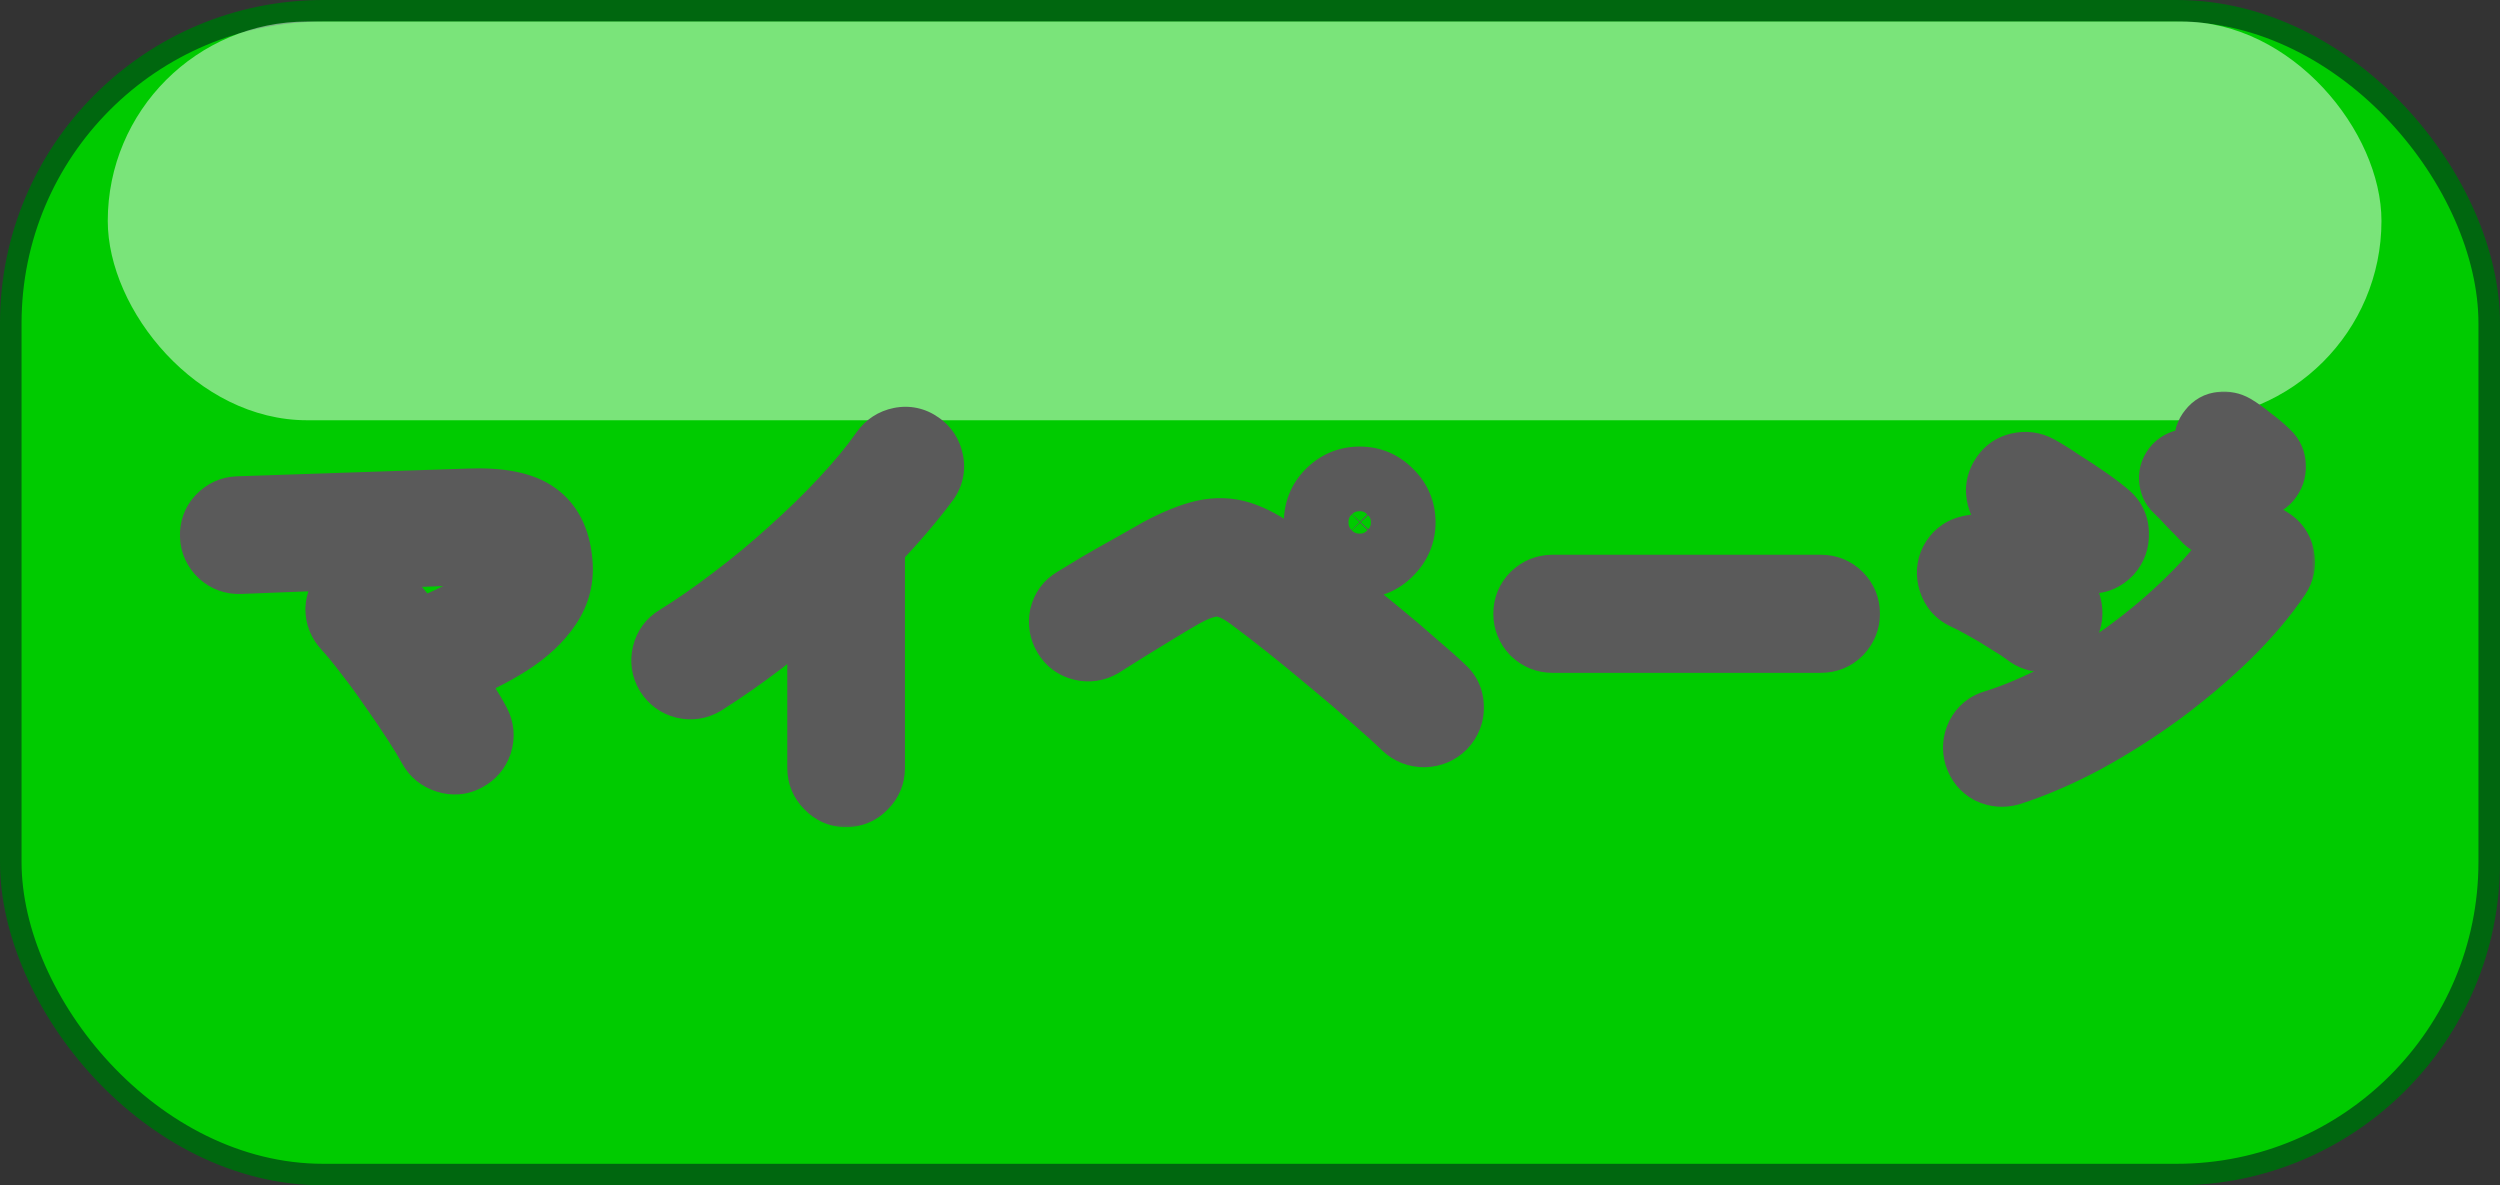 <svg width="232" height="110" viewBox="0 0 232 110" fill="none" xmlns="http://www.w3.org/2000/svg">
<rect x="0" y="0" width="232" height="110" fill="#333333" stroke="none"/>
<rect x="1" y="1" width="230" height="108" rx="29" fill="#00CB00" stroke="#00670F" stroke-width="2"/>
<rect x="10" y="2" width="211" height="37" rx="18.5" fill="white" fill-opacity="0.48"/>
<mask id="path-3-outside-1_252_1316" maskUnits="userSpaceOnUse" x="16" y="36" width="199" height="41" fill="black">
<rect fill="white" x="16" y="36" width="199" height="41"/>
<path d="M43.3 70.44C42.713 70.76 42.087 70.813 41.42 70.6C40.753 70.387 40.26 69.987 39.94 69.4C39.593 68.76 39.1 67.947 38.46 66.96C37.82 65.973 37.113 64.933 36.34 63.84C35.593 62.747 34.833 61.707 34.06 60.72C33.313 59.733 32.647 58.92 32.06 58.28C31.58 57.773 31.34 57.187 31.34 56.52C31.367 55.853 31.62 55.28 32.1 54.8C32.607 54.347 33.207 54.133 33.9 54.16C34.593 54.187 35.167 54.453 35.62 54.96C36.073 55.467 36.567 56.04 37.1 56.68C37.633 57.32 38.18 58 38.74 58.72C40.873 57.867 42.527 57.093 43.7 56.4C44.873 55.707 45.673 55.067 46.1 54.48C46.553 53.893 46.767 53.347 46.74 52.84C46.713 52.28 46.487 51.867 46.06 51.6C45.633 51.333 44.873 51.227 43.78 51.28L22.26 52.12C21.593 52.147 21.007 51.933 20.5 51.48C19.993 51 19.727 50.427 19.7 49.76C19.673 49.067 19.887 48.48 20.34 48C20.82 47.493 21.393 47.227 22.06 47.2L43.5 46.48C46.407 46.373 48.5 46.787 49.78 47.72C51.06 48.627 51.793 50.08 51.98 52.08C52.14 53.627 51.793 55.027 50.94 56.28C50.113 57.533 48.887 58.68 47.26 59.72C45.66 60.733 43.753 61.68 41.54 62.56C42.127 63.413 42.66 64.227 43.14 65C43.647 65.773 44.06 66.467 44.38 67.08C44.7 67.693 44.753 68.333 44.54 69C44.327 69.64 43.913 70.12 43.3 70.44ZM78.5 73.76C77.833 73.76 77.26 73.507 76.78 73C76.3 72.52 76.06 71.947 76.06 71.28V55.28C74.353 56.773 72.593 58.213 70.78 59.6C68.967 60.987 67.153 62.253 65.34 63.4C64.753 63.747 64.127 63.84 63.46 63.68C62.82 63.52 62.313 63.147 61.94 62.56C61.593 61.973 61.5 61.347 61.66 60.68C61.82 60.013 62.193 59.507 62.78 59.16C64.46 58.12 66.207 56.907 68.02 55.52C69.86 54.133 71.647 52.653 73.38 51.08C75.14 49.507 76.753 47.933 78.22 46.36C79.713 44.76 80.953 43.253 81.94 41.84C82.34 41.28 82.873 40.933 83.54 40.8C84.207 40.667 84.82 40.8 85.38 41.2C85.94 41.573 86.287 42.107 86.42 42.8C86.553 43.467 86.42 44.08 86.02 44.64C84.633 46.507 82.953 48.467 80.98 50.52V71.28C80.98 71.947 80.74 72.52 80.26 73C79.78 73.507 79.193 73.76 78.5 73.76ZM130.34 67.48C129.54 66.707 128.54 65.8 127.34 64.76C126.14 63.693 124.86 62.6 123.5 61.48C122.14 60.333 120.807 59.24 119.5 58.2C118.193 57.16 117.033 56.267 116.02 55.52C115.273 54.96 114.593 54.587 113.98 54.4C113.393 54.187 112.767 54.16 112.1 54.32C111.46 54.453 110.687 54.773 109.78 55.28C109.033 55.707 108.18 56.213 107.22 56.8C106.26 57.387 105.327 57.96 104.42 58.52C103.54 59.08 102.82 59.533 102.26 59.88C101.673 60.227 101.047 60.32 100.38 60.16C99.713 60 99.207 59.627 98.86 59.04C98.513 58.453 98.407 57.827 98.54 57.16C98.7 56.493 99.073 55.987 99.66 55.64C100.22 55.293 100.967 54.84 101.9 54.28C102.86 53.72 103.847 53.16 104.86 52.6C105.9 52.013 106.793 51.507 107.54 51.08C109.14 50.227 110.527 49.667 111.7 49.4C112.9 49.133 114.047 49.173 115.14 49.52C116.233 49.867 117.46 50.533 118.82 51.52C119.54 52.027 120.407 52.68 121.42 53.48C122.433 54.253 123.513 55.107 124.66 56.04C125.833 56.947 126.993 57.88 128.14 58.84C129.313 59.8 130.393 60.72 131.38 61.6C132.393 62.453 133.247 63.213 133.94 63.88C134.447 64.333 134.7 64.907 134.7 65.6C134.727 66.293 134.487 66.907 133.98 67.44C133.5 67.92 132.9 68.173 132.18 68.2C131.46 68.2 130.847 67.96 130.34 67.48ZM126.18 52.52C125.06 52.52 124.1 52.12 123.3 51.32C122.527 50.52 122.14 49.573 122.14 48.48C122.14 47.36 122.527 46.413 123.3 45.64C124.1 44.84 125.06 44.44 126.18 44.44C127.3 44.44 128.247 44.84 129.02 45.64C129.82 46.413 130.22 47.36 130.22 48.48C130.22 49.573 129.82 50.52 129.02 51.32C128.247 52.12 127.3 52.52 126.18 52.52ZM126.18 50.2C126.66 50.2 127.06 50.027 127.38 49.68C127.727 49.333 127.9 48.933 127.9 48.48C127.9 48 127.727 47.587 127.38 47.24C127.06 46.893 126.66 46.72 126.18 46.72C125.7 46.72 125.287 46.893 124.94 47.24C124.62 47.587 124.46 48 124.46 48.48C124.46 48.933 124.62 49.333 124.94 49.68C125.287 50.027 125.7 50.2 126.18 50.2ZM144.06 59.44C143.393 59.44 142.807 59.2 142.3 58.72C141.82 58.213 141.58 57.627 141.58 56.96C141.58 56.267 141.82 55.68 142.3 55.2C142.807 54.72 143.393 54.48 144.06 54.48H168.98C169.673 54.48 170.26 54.72 170.74 55.2C171.22 55.68 171.46 56.267 171.46 56.96C171.46 57.627 171.22 58.213 170.74 58.72C170.26 59.2 169.673 59.44 168.98 59.44H144.06ZM186.54 71.76C185.873 71.947 185.233 71.893 184.62 71.6C184.033 71.28 183.633 70.787 183.42 70.12C183.233 69.48 183.287 68.853 183.58 68.24C183.9 67.627 184.38 67.227 185.02 67.04C187.073 66.4 189.167 65.507 191.3 64.36C193.46 63.213 195.54 61.907 197.54 60.44C199.567 58.947 201.42 57.373 203.1 55.72C204.807 54.067 206.22 52.413 207.34 50.76C207.713 50.2 208.233 49.853 208.9 49.72C209.567 49.587 210.18 49.72 210.74 50.12C211.327 50.493 211.673 51.013 211.78 51.68C211.913 52.347 211.793 52.96 211.42 53.52C210.193 55.333 208.633 57.173 206.74 59.04C204.847 60.88 202.767 62.64 200.5 64.32C198.233 65.973 195.9 67.453 193.5 68.76C191.1 70.04 188.78 71.04 186.54 71.76ZM192.26 51.4C191.887 51.08 191.353 50.68 190.66 50.2C189.993 49.72 189.3 49.253 188.58 48.8C187.86 48.32 187.233 47.947 186.7 47.68C186.113 47.36 185.727 46.867 185.54 46.2C185.353 45.533 185.433 44.907 185.78 44.32C186.127 43.707 186.633 43.32 187.3 43.16C187.967 43 188.593 43.08 189.18 43.4C189.767 43.72 190.473 44.16 191.3 44.72C192.153 45.253 192.98 45.8 193.78 46.36C194.58 46.92 195.207 47.4 195.66 47.8C196.167 48.253 196.42 48.827 196.42 49.52C196.447 50.213 196.233 50.813 195.78 51.32C195.3 51.827 194.727 52.08 194.06 52.08C193.393 52.08 192.793 51.853 192.26 51.4ZM188.02 58.8C187.647 58.507 187.1 58.147 186.38 57.72C185.687 57.267 184.953 56.827 184.18 56.4C183.433 55.973 182.793 55.64 182.26 55.4C181.647 55.107 181.233 54.627 181.02 53.96C180.807 53.293 180.847 52.667 181.14 52.08C181.46 51.467 181.94 51.067 182.58 50.88C183.247 50.667 183.873 50.707 184.46 51C185.1 51.293 185.847 51.68 186.7 52.16C187.58 52.64 188.433 53.147 189.26 53.68C190.087 54.187 190.74 54.627 191.22 55C191.753 55.427 192.047 55.987 192.1 56.68C192.153 57.347 191.953 57.947 191.5 58.48C191.073 59.013 190.513 59.307 189.82 59.36C189.153 59.413 188.553 59.227 188.02 58.8ZM207.02 48.24C206.7 48.587 206.287 48.76 205.78 48.76C205.3 48.733 204.9 48.533 204.58 48.16C204.233 47.787 203.807 47.347 203.3 46.84C202.82 46.307 202.367 45.84 201.94 45.44C201.673 45.2 201.527 44.867 201.5 44.44C201.473 44.013 201.62 43.627 201.94 43.28C202.233 42.987 202.593 42.827 203.02 42.8C203.447 42.773 203.833 42.88 204.18 43.12C204.607 43.413 205.1 43.827 205.66 44.36C206.247 44.867 206.727 45.333 207.1 45.76C207.447 46.107 207.607 46.52 207.58 47C207.553 47.48 207.367 47.893 207.02 48.24ZM208.1 44.6C207.753 44.253 207.313 43.84 206.78 43.36C206.247 42.853 205.753 42.427 205.3 42.08C205.007 41.84 204.833 41.507 204.78 41.08C204.727 40.653 204.847 40.267 205.14 39.92C205.407 39.573 205.74 39.387 206.14 39.36C206.567 39.307 206.967 39.387 207.34 39.6C207.793 39.867 208.313 40.24 208.9 40.72C209.513 41.173 210.033 41.613 210.46 42.04C210.807 42.36 210.98 42.76 210.98 43.24C211.007 43.72 210.86 44.147 210.54 44.52C210.247 44.867 209.847 45.053 209.34 45.08C208.86 45.107 208.447 44.947 208.1 44.6Z"/>
</mask>
<path d="M43.3 70.44C42.713 70.76 42.087 70.813 41.42 70.6C40.753 70.387 40.26 69.987 39.94 69.4C39.593 68.76 39.1 67.947 38.46 66.96C37.82 65.973 37.113 64.933 36.34 63.84C35.593 62.747 34.833 61.707 34.06 60.72C33.313 59.733 32.647 58.92 32.06 58.28C31.58 57.773 31.34 57.187 31.34 56.52C31.367 55.853 31.62 55.28 32.1 54.8C32.607 54.347 33.207 54.133 33.9 54.16C34.593 54.187 35.167 54.453 35.62 54.96C36.073 55.467 36.567 56.04 37.1 56.68C37.633 57.32 38.18 58 38.74 58.72C40.873 57.867 42.527 57.093 43.7 56.4C44.873 55.707 45.673 55.067 46.1 54.48C46.553 53.893 46.767 53.347 46.74 52.84C46.713 52.28 46.487 51.867 46.06 51.6C45.633 51.333 44.873 51.227 43.78 51.28L22.26 52.12C21.593 52.147 21.007 51.933 20.5 51.48C19.993 51 19.727 50.427 19.7 49.76C19.673 49.067 19.887 48.48 20.34 48C20.82 47.493 21.393 47.227 22.06 47.2L43.5 46.48C46.407 46.373 48.5 46.787 49.78 47.72C51.06 48.627 51.793 50.08 51.98 52.08C52.14 53.627 51.793 55.027 50.94 56.28C50.113 57.533 48.887 58.68 47.26 59.72C45.66 60.733 43.753 61.68 41.54 62.56C42.127 63.413 42.66 64.227 43.14 65C43.647 65.773 44.06 66.467 44.38 67.08C44.7 67.693 44.753 68.333 44.54 69C44.327 69.64 43.913 70.12 43.3 70.44ZM78.5 73.76C77.833 73.76 77.26 73.507 76.78 73C76.3 72.52 76.06 71.947 76.06 71.28V55.28C74.353 56.773 72.593 58.213 70.78 59.6C68.967 60.987 67.153 62.253 65.34 63.4C64.753 63.747 64.127 63.84 63.46 63.68C62.82 63.52 62.313 63.147 61.94 62.56C61.593 61.973 61.5 61.347 61.66 60.68C61.82 60.013 62.193 59.507 62.78 59.16C64.46 58.12 66.207 56.907 68.02 55.52C69.86 54.133 71.647 52.653 73.38 51.08C75.14 49.507 76.753 47.933 78.22 46.36C79.713 44.76 80.953 43.253 81.94 41.84C82.34 41.28 82.873 40.933 83.54 40.8C84.207 40.667 84.82 40.8 85.38 41.2C85.94 41.573 86.287 42.107 86.42 42.8C86.553 43.467 86.42 44.08 86.02 44.64C84.633 46.507 82.953 48.467 80.98 50.52V71.28C80.98 71.947 80.74 72.52 80.26 73C79.78 73.507 79.193 73.76 78.5 73.76ZM130.34 67.48C129.54 66.707 128.54 65.8 127.34 64.76C126.14 63.693 124.86 62.6 123.5 61.48C122.14 60.333 120.807 59.24 119.5 58.2C118.193 57.16 117.033 56.267 116.02 55.52C115.273 54.96 114.593 54.587 113.98 54.4C113.393 54.187 112.767 54.16 112.1 54.32C111.46 54.453 110.687 54.773 109.78 55.28C109.033 55.707 108.18 56.213 107.22 56.8C106.26 57.387 105.327 57.96 104.42 58.52C103.54 59.08 102.82 59.533 102.26 59.88C101.673 60.227 101.047 60.32 100.38 60.16C99.713 60 99.207 59.627 98.86 59.04C98.513 58.453 98.407 57.827 98.54 57.16C98.7 56.493 99.073 55.987 99.66 55.64C100.22 55.293 100.967 54.84 101.9 54.28C102.86 53.72 103.847 53.16 104.86 52.6C105.9 52.013 106.793 51.507 107.54 51.08C109.14 50.227 110.527 49.667 111.7 49.4C112.9 49.133 114.047 49.173 115.14 49.52C116.233 49.867 117.46 50.533 118.82 51.52C119.54 52.027 120.407 52.68 121.42 53.48C122.433 54.253 123.513 55.107 124.66 56.04C125.833 56.947 126.993 57.88 128.14 58.84C129.313 59.8 130.393 60.72 131.38 61.6C132.393 62.453 133.247 63.213 133.94 63.88C134.447 64.333 134.7 64.907 134.7 65.6C134.727 66.293 134.487 66.907 133.98 67.44C133.5 67.92 132.9 68.173 132.18 68.2C131.46 68.2 130.847 67.96 130.34 67.48ZM126.18 52.52C125.06 52.52 124.1 52.12 123.3 51.32C122.527 50.52 122.14 49.573 122.14 48.48C122.14 47.36 122.527 46.413 123.3 45.64C124.1 44.84 125.06 44.44 126.18 44.44C127.3 44.44 128.247 44.84 129.02 45.64C129.82 46.413 130.22 47.36 130.22 48.48C130.22 49.573 129.82 50.52 129.02 51.32C128.247 52.12 127.3 52.52 126.18 52.52ZM126.18 50.2C126.66 50.2 127.06 50.027 127.38 49.68C127.727 49.333 127.9 48.933 127.9 48.48C127.9 48 127.727 47.587 127.38 47.24C127.06 46.893 126.66 46.72 126.18 46.72C125.7 46.72 125.287 46.893 124.94 47.24C124.62 47.587 124.46 48 124.46 48.48C124.46 48.933 124.62 49.333 124.94 49.68C125.287 50.027 125.7 50.2 126.18 50.2ZM144.06 59.44C143.393 59.44 142.807 59.2 142.3 58.72C141.82 58.213 141.58 57.627 141.58 56.96C141.58 56.267 141.82 55.68 142.3 55.2C142.807 54.72 143.393 54.48 144.06 54.48H168.98C169.673 54.48 170.26 54.72 170.74 55.2C171.22 55.68 171.46 56.267 171.46 56.96C171.46 57.627 171.22 58.213 170.74 58.72C170.26 59.2 169.673 59.44 168.98 59.44H144.06ZM186.54 71.76C185.873 71.947 185.233 71.893 184.62 71.6C184.033 71.28 183.633 70.787 183.42 70.12C183.233 69.48 183.287 68.853 183.58 68.24C183.9 67.627 184.38 67.227 185.02 67.04C187.073 66.4 189.167 65.507 191.3 64.36C193.46 63.213 195.54 61.907 197.54 60.44C199.567 58.947 201.42 57.373 203.1 55.72C204.807 54.067 206.22 52.413 207.34 50.76C207.713 50.2 208.233 49.853 208.9 49.72C209.567 49.587 210.18 49.72 210.74 50.12C211.327 50.493 211.673 51.013 211.78 51.68C211.913 52.347 211.793 52.96 211.42 53.52C210.193 55.333 208.633 57.173 206.74 59.04C204.847 60.88 202.767 62.64 200.5 64.32C198.233 65.973 195.9 67.453 193.5 68.76C191.1 70.04 188.78 71.04 186.54 71.76ZM192.26 51.4C191.887 51.08 191.353 50.68 190.66 50.2C189.993 49.72 189.3 49.253 188.58 48.8C187.86 48.32 187.233 47.947 186.7 47.68C186.113 47.36 185.727 46.867 185.54 46.2C185.353 45.533 185.433 44.907 185.78 44.32C186.127 43.707 186.633 43.32 187.3 43.16C187.967 43 188.593 43.08 189.18 43.4C189.767 43.72 190.473 44.16 191.3 44.72C192.153 45.253 192.98 45.8 193.78 46.36C194.58 46.92 195.207 47.4 195.66 47.8C196.167 48.253 196.42 48.827 196.42 49.52C196.447 50.213 196.233 50.813 195.78 51.32C195.3 51.827 194.727 52.08 194.06 52.08C193.393 52.08 192.793 51.853 192.26 51.4ZM188.02 58.8C187.647 58.507 187.1 58.147 186.38 57.72C185.687 57.267 184.953 56.827 184.18 56.4C183.433 55.973 182.793 55.64 182.26 55.4C181.647 55.107 181.233 54.627 181.02 53.96C180.807 53.293 180.847 52.667 181.14 52.08C181.46 51.467 181.94 51.067 182.58 50.88C183.247 50.667 183.873 50.707 184.46 51C185.1 51.293 185.847 51.68 186.7 52.16C187.58 52.64 188.433 53.147 189.26 53.68C190.087 54.187 190.74 54.627 191.22 55C191.753 55.427 192.047 55.987 192.1 56.68C192.153 57.347 191.953 57.947 191.5 58.48C191.073 59.013 190.513 59.307 189.82 59.36C189.153 59.413 188.553 59.227 188.02 58.8ZM207.02 48.24C206.7 48.587 206.287 48.76 205.78 48.76C205.3 48.733 204.9 48.533 204.58 48.16C204.233 47.787 203.807 47.347 203.3 46.84C202.82 46.307 202.367 45.84 201.94 45.44C201.673 45.2 201.527 44.867 201.5 44.44C201.473 44.013 201.62 43.627 201.94 43.28C202.233 42.987 202.593 42.827 203.02 42.8C203.447 42.773 203.833 42.88 204.18 43.12C204.607 43.413 205.1 43.827 205.66 44.36C206.247 44.867 206.727 45.333 207.1 45.76C207.447 46.107 207.607 46.52 207.58 47C207.553 47.48 207.367 47.893 207.02 48.24ZM208.1 44.6C207.753 44.253 207.313 43.84 206.78 43.36C206.247 42.853 205.753 42.427 205.3 42.08C205.007 41.84 204.833 41.507 204.78 41.08C204.727 40.653 204.847 40.267 205.14 39.92C205.407 39.573 205.74 39.387 206.14 39.36C206.567 39.307 206.967 39.387 207.34 39.6C207.793 39.867 208.313 40.24 208.9 40.72C209.513 41.173 210.033 41.613 210.46 42.04C210.807 42.36 210.98 42.76 210.98 43.24C211.007 43.72 210.86 44.147 210.54 44.52C210.247 44.867 209.847 45.053 209.34 45.08C208.86 45.107 208.447 44.947 208.1 44.6Z" fill="white"/>
<path d="M43.3 70.44L41.912 67.78L41.888 67.793L41.863 67.806L43.3 70.44ZM41.42 70.6L40.506 73.457L41.42 70.6ZM39.94 69.4L37.302 70.829L37.306 70.837L39.94 69.4ZM36.34 63.84L33.863 65.532L33.877 65.552L33.891 65.572L36.34 63.84ZM34.06 60.72L31.668 62.53L31.683 62.551L31.699 62.571L34.06 60.72ZM32.06 58.28L34.272 56.253L34.255 56.235L34.238 56.217L32.06 58.28ZM31.34 56.52L28.342 56.4L28.34 56.46V56.52H31.34ZM32.1 54.8L30.1 52.564L30.038 52.62L29.979 52.679L32.1 54.8ZM33.9 54.16L33.785 57.158H33.785L33.9 54.16ZM35.62 54.96L33.384 56.96H33.384L35.62 54.96ZM37.1 56.68L39.405 54.759L39.405 54.759L37.1 56.68ZM38.74 58.72L36.372 60.562L37.758 62.344L39.854 61.505L38.74 58.72ZM43.7 56.4L42.174 53.817V53.817L43.7 56.4ZM46.1 54.48L43.726 52.646L43.7 52.68L43.674 52.715L46.1 54.48ZM46.74 52.84L43.743 52.983L43.744 52.99L43.744 52.998L46.74 52.84ZM46.06 51.6L47.65 49.056L47.65 49.056L46.06 51.6ZM43.78 51.28L43.897 54.278L43.912 54.277L43.926 54.276L43.78 51.28ZM22.26 52.12L22.143 49.122L22.14 49.122L22.26 52.12ZM20.5 51.48L18.437 53.658L18.468 53.687L18.5 53.716L20.5 51.48ZM19.7 49.76L16.702 49.875L16.702 49.88L19.7 49.76ZM20.34 48L18.162 45.937L18.159 45.94L20.34 48ZM22.06 47.2L21.959 44.202L21.95 44.202L21.94 44.202L22.06 47.2ZM43.5 46.48L43.601 49.478L43.61 49.478L43.5 46.48ZM49.78 47.72L48.013 50.144L48.029 50.156L48.046 50.168L49.78 47.72ZM51.98 52.08L48.993 52.359L48.994 52.374L48.996 52.389L51.98 52.08ZM50.94 56.28L48.46 54.592L48.448 54.61L48.436 54.628L50.94 56.28ZM47.26 59.72L48.865 62.255L48.876 62.248L47.26 59.72ZM41.54 62.56L40.432 59.772L36.938 61.161L39.068 64.26L41.54 62.56ZM43.14 65L40.591 66.582L40.611 66.613L40.631 66.644L43.14 65ZM44.38 67.08L41.72 68.468L41.72 68.468L44.38 67.08ZM44.54 69L47.386 69.949L47.392 69.931L47.397 69.914L44.54 69ZM43.3 70.44L41.863 67.806C41.912 67.78 42.009 67.742 42.136 67.731C42.194 67.726 42.243 67.728 42.281 67.733C42.318 67.737 42.336 67.743 42.334 67.743L41.42 70.6L40.506 73.457C41.912 73.907 43.392 73.807 44.737 73.074L43.3 70.44ZM41.42 70.6L42.334 67.743C42.32 67.738 42.368 67.752 42.439 67.81C42.513 67.869 42.556 67.931 42.574 67.963L39.94 69.4L37.306 70.837C38.014 72.135 39.143 73.021 40.506 73.457L41.42 70.6ZM39.94 69.4L42.578 67.971C42.178 67.233 41.637 66.346 40.977 65.327L38.46 66.96L35.943 68.593C36.563 69.548 37.009 70.287 37.302 70.829L39.94 69.4ZM38.46 66.96L40.977 65.327C40.312 64.303 39.583 63.229 38.789 62.108L36.34 63.84L33.891 65.572C34.644 66.637 35.328 67.644 35.943 68.593L38.46 66.96ZM36.34 63.84L38.817 62.148C38.036 61.004 37.237 59.91 36.421 58.869L34.06 60.72L31.699 62.571C32.429 63.503 33.151 64.49 33.863 65.532L36.34 63.84ZM34.06 60.72L36.452 58.91C35.67 57.877 34.942 56.984 34.272 56.253L32.06 58.28L29.849 60.307C30.351 60.855 30.956 61.59 31.668 62.53L34.06 60.72ZM32.06 58.28L34.238 56.217C34.227 56.206 34.263 56.241 34.297 56.324C34.332 56.41 34.34 56.484 34.34 56.52H31.34H28.34C28.34 57.993 28.902 59.308 29.882 60.343L32.06 58.28ZM31.34 56.52L34.338 56.64C34.337 56.659 34.33 56.722 34.294 56.803C34.278 56.839 34.26 56.869 34.245 56.892C34.229 56.914 34.219 56.923 34.221 56.921L32.1 54.8L29.979 52.679C28.976 53.682 28.4 54.965 28.342 56.4L31.34 56.52ZM32.1 54.8L34.1 57.036C34.083 57.051 34.026 57.094 33.935 57.127C33.845 57.159 33.785 57.158 33.785 57.158L33.9 54.16L34.015 51.162C32.562 51.106 31.199 51.58 30.1 52.564L32.1 54.8ZM33.9 54.16L33.785 57.158C33.772 57.157 33.693 57.151 33.585 57.1C33.475 57.049 33.408 56.987 33.384 56.96L35.62 54.96L37.856 52.96C36.848 51.833 35.503 51.219 34.015 51.162L33.9 54.16ZM35.62 54.96L33.384 56.96C33.81 57.436 34.28 57.982 34.795 58.601L37.1 56.68L39.405 54.759C38.854 54.098 38.337 53.498 37.856 52.96L35.62 54.96ZM37.1 56.68L34.795 58.601C35.305 59.212 35.831 59.866 36.372 60.562L38.74 58.72L41.108 56.878C40.529 56.134 39.962 55.428 39.405 54.759L37.1 56.68ZM38.74 58.72L39.854 61.505C42.047 60.628 43.862 59.789 45.226 58.983L43.7 56.4L42.174 53.817C41.191 54.398 39.699 55.105 37.626 55.935L38.74 58.72ZM43.7 56.4L45.226 58.983C46.497 58.232 47.73 57.339 48.526 56.245L46.1 54.48L43.674 52.715C43.675 52.714 43.652 52.745 43.589 52.809C43.526 52.871 43.434 52.955 43.306 53.057C43.045 53.266 42.676 53.52 42.174 53.817L43.7 56.4ZM46.1 54.48L48.474 56.314C49.168 55.416 49.814 54.174 49.736 52.682L46.74 52.84L43.744 52.998C43.732 52.764 43.781 52.601 43.805 52.539C43.826 52.487 43.822 52.522 43.726 52.646L46.1 54.48ZM46.74 52.84L49.737 52.697C49.669 51.286 49.016 49.91 47.65 49.056L46.06 51.6L44.47 54.144C44.278 54.024 44.07 53.826 43.92 53.553C43.776 53.291 43.748 53.073 43.743 52.983L46.74 52.84ZM46.06 51.6L47.65 49.056C46.37 48.256 44.767 48.228 43.634 48.284L43.78 51.28L43.926 54.276C44.357 54.255 44.62 54.272 44.753 54.291C44.816 54.3 44.818 54.305 44.777 54.292C44.738 54.279 44.623 54.239 44.47 54.144L46.06 51.6ZM43.78 51.28L43.663 48.282L22.143 49.122L22.26 52.12L22.377 55.118L43.897 54.278L43.78 51.28ZM22.26 52.12L22.14 49.122C22.169 49.121 22.247 49.125 22.345 49.161C22.442 49.196 22.494 49.239 22.5 49.244L20.5 51.48L18.5 53.716C19.575 54.678 20.918 55.176 22.38 55.118L22.26 52.12ZM20.5 51.48L22.563 49.302C22.556 49.295 22.598 49.335 22.64 49.425C22.683 49.517 22.696 49.599 22.698 49.64L19.7 49.76L16.702 49.88C16.762 51.367 17.391 52.667 18.437 53.658L20.5 51.48ZM19.7 49.76L22.698 49.645C22.698 49.643 22.7 49.715 22.659 49.825C22.618 49.939 22.559 50.02 22.521 50.06L20.34 48L18.159 45.94C17.122 47.038 16.646 48.422 16.702 49.875L19.7 49.76ZM20.34 48L22.518 50.063C22.525 50.056 22.485 50.098 22.395 50.14C22.303 50.183 22.221 50.196 22.18 50.198L22.06 47.2L21.94 44.202C20.453 44.262 19.153 44.891 18.162 45.937L20.34 48ZM22.06 47.2L22.161 50.198L43.601 49.478L43.5 46.48L43.399 43.482L21.959 44.202L22.06 47.2ZM43.5 46.48L43.61 49.478C46.337 49.378 47.572 49.823 48.013 50.144L49.78 47.72L51.547 45.296C49.428 43.75 46.476 43.369 43.39 43.482L43.5 46.48ZM49.78 47.72L48.046 50.168C48.422 50.434 48.863 50.967 48.993 52.359L51.98 52.08L54.967 51.801C54.724 49.193 53.698 46.819 51.514 45.272L49.78 47.72ZM51.98 52.08L48.996 52.389C49.085 53.251 48.904 53.94 48.46 54.592L50.94 56.28L53.42 57.968C54.683 56.114 55.195 54.003 54.964 51.771L51.98 52.08ZM50.94 56.28L48.436 54.628C47.897 55.446 47.014 56.317 45.644 57.192L47.26 59.72L48.876 62.248C50.76 61.043 52.33 59.621 53.444 57.932L50.94 56.28ZM47.26 59.72L45.655 57.185C44.246 58.078 42.514 58.944 40.432 59.772L41.54 62.56L42.648 65.348C44.993 64.416 47.074 63.389 48.865 62.255L47.26 59.72ZM41.54 62.56L39.068 64.26C39.632 65.079 40.139 65.853 40.591 66.582L43.14 65L45.689 63.418C45.181 62.6 44.622 61.747 44.012 60.86L41.54 62.56ZM43.14 65L40.631 66.644C41.1 67.36 41.458 67.966 41.72 68.468L44.38 67.08L47.04 65.692C46.662 64.968 46.194 64.186 45.649 63.356L43.14 65ZM44.38 67.08L41.72 68.468C41.71 68.448 41.679 68.377 41.67 68.269C41.661 68.162 41.68 68.094 41.683 68.086L44.54 69L47.397 69.914C47.852 68.495 47.735 67.025 47.04 65.692L44.38 67.08ZM44.54 69L41.694 68.051C41.703 68.025 41.732 67.957 41.797 67.882C41.86 67.809 41.913 67.78 41.912 67.78L43.3 70.44L44.688 73.1C45.971 72.43 46.92 71.347 47.386 69.949L44.54 69ZM76.78 73L78.958 70.937L78.93 70.907L78.901 70.879L76.78 73ZM76.06 55.28H79.06V48.669L74.085 53.022L76.06 55.28ZM70.78 59.6L72.602 61.983V61.983L70.78 59.6ZM65.34 63.4L66.866 65.983L66.905 65.96L66.943 65.936L65.34 63.4ZM63.46 63.68L62.732 66.59L62.746 66.594L62.76 66.597L63.46 63.68ZM61.94 62.56L59.357 64.086L59.382 64.129L59.409 64.171L61.94 62.56ZM61.66 60.68L64.577 61.38V61.38L61.66 60.68ZM62.78 59.16L64.306 61.743L64.333 61.727L64.359 61.711L62.78 59.16ZM68.02 55.52L66.215 53.124L66.206 53.13L66.198 53.137L68.02 55.52ZM73.38 51.08L71.381 48.843L71.372 48.851L71.364 48.859L73.38 51.08ZM78.22 46.36L76.027 44.313L76.026 44.314L78.22 46.36ZM81.94 41.84L79.499 40.096L79.489 40.109L79.48 40.123L81.94 41.84ZM83.54 40.8L84.128 43.742V43.742L83.54 40.8ZM85.38 41.2L83.636 43.641L83.676 43.669L83.716 43.696L85.38 41.2ZM86.42 42.8L83.474 43.367L83.476 43.377L83.478 43.388L86.42 42.8ZM86.02 44.64L88.428 46.429L88.445 46.407L88.461 46.384L86.02 44.64ZM80.98 50.52L78.817 48.441L77.98 49.312V50.52H80.98ZM80.26 73L78.139 70.879L78.11 70.907L78.082 70.937L80.26 73ZM78.5 73.76V70.76C78.557 70.76 78.663 70.773 78.782 70.826C78.837 70.85 78.881 70.877 78.913 70.9C78.944 70.922 78.958 70.937 78.958 70.937L76.78 73L74.602 75.063C75.619 76.136 76.967 76.76 78.5 76.76V73.76ZM76.78 73L78.901 70.879C78.912 70.889 78.963 70.946 79.007 71.052C79.052 71.158 79.06 71.245 79.06 71.28H76.06H73.06C73.06 72.758 73.628 74.09 74.659 75.121L76.78 73ZM76.06 71.28H79.06V55.28H76.06H73.06V71.28H76.06ZM76.06 55.28L74.085 53.022C72.428 54.472 70.719 55.87 68.958 57.217L70.78 59.6L72.602 61.983C74.468 60.557 76.279 59.075 78.035 57.538L76.06 55.28ZM70.78 59.6L68.958 57.217C67.21 58.553 65.47 59.768 63.737 60.864L65.34 63.4L66.943 65.936C68.837 64.738 70.723 63.42 72.602 61.983L70.78 59.6ZM65.34 63.4L63.814 60.817C63.828 60.809 63.89 60.777 63.988 60.763C64.085 60.748 64.15 60.761 64.16 60.763L63.46 63.68L62.76 66.597C64.179 66.938 65.604 66.728 66.866 65.983L65.34 63.4ZM63.46 63.68L64.188 60.77C64.229 60.78 64.303 60.808 64.38 60.865C64.454 60.92 64.48 60.963 64.471 60.949L61.94 62.56L59.409 64.171C60.17 65.367 61.304 66.233 62.732 66.59L63.46 63.68ZM61.94 62.56L64.523 61.034C64.531 61.048 64.563 61.11 64.577 61.208C64.592 61.305 64.579 61.37 64.577 61.38L61.66 60.68L58.743 59.98C58.402 61.399 58.612 62.824 59.357 64.086L61.94 62.56ZM61.66 60.68L64.577 61.38C64.572 61.401 64.547 61.482 64.475 61.58C64.403 61.677 64.331 61.728 64.306 61.743L62.78 59.16L61.254 56.577C59.963 57.34 59.091 58.529 58.743 59.98L61.66 60.68ZM62.78 59.16L64.359 61.711C66.135 60.612 67.962 59.341 69.842 57.903L68.02 55.52L66.198 53.137C64.451 54.473 62.785 55.628 61.201 56.609L62.78 59.16ZM68.02 55.52L69.826 57.916C71.74 56.473 73.597 54.935 75.396 53.301L73.38 51.08L71.364 48.859C69.697 50.372 67.98 51.793 66.215 53.124L68.02 55.52ZM73.38 51.08L75.379 53.317C77.201 51.688 78.88 50.052 80.414 48.406L78.22 46.36L76.026 44.314C74.627 45.815 73.079 47.325 71.381 48.843L73.38 51.08ZM78.22 46.36L80.413 48.407C81.979 46.73 83.314 45.113 84.4 43.557L81.94 41.84L79.48 40.123C78.593 41.394 77.448 42.79 76.027 44.313L78.22 46.36ZM81.94 41.84L84.381 43.584C84.383 43.582 84.375 43.593 84.355 43.612C84.336 43.631 84.309 43.654 84.275 43.675C84.201 43.723 84.142 43.739 84.128 43.742L83.54 40.8L82.952 37.858C81.528 38.143 80.336 38.925 79.499 40.096L81.94 41.84ZM83.54 40.8L84.128 43.742C84.091 43.749 83.992 43.76 83.863 43.731C83.734 43.704 83.656 43.655 83.636 43.641L85.38 41.2L87.124 38.759C85.898 37.883 84.443 37.56 82.952 37.858L83.54 40.8ZM85.38 41.2L83.716 43.696C83.677 43.67 83.606 43.61 83.545 43.515C83.485 43.423 83.472 43.359 83.474 43.367L86.42 42.8L89.366 42.233C89.089 40.794 88.308 39.547 87.044 38.704L85.38 41.2ZM86.42 42.8L83.478 43.388C83.471 43.351 83.46 43.252 83.489 43.123C83.516 42.994 83.565 42.916 83.579 42.896L86.02 44.64L88.461 46.384C89.337 45.158 89.66 43.703 89.362 42.212L86.42 42.8ZM86.02 44.64L83.612 42.851C82.315 44.596 80.721 46.46 78.817 48.441L80.98 50.52L83.143 52.599C85.186 50.474 86.951 48.417 88.428 46.429L86.02 44.64ZM80.98 50.52H77.98V71.28H80.98H83.98V50.52H80.98ZM80.98 71.28H77.98C77.98 71.245 77.988 71.158 78.033 71.052C78.077 70.946 78.128 70.889 78.139 70.879L80.26 73L82.381 75.121C83.412 74.09 83.98 72.758 83.98 71.28H80.98ZM80.26 73L78.082 70.937C78.096 70.923 78.158 70.865 78.271 70.816C78.384 70.767 78.473 70.76 78.5 70.76V73.76V76.76C80.023 76.76 81.396 76.163 82.438 75.063L80.26 73ZM130.34 67.48L128.255 69.637L128.266 69.647L128.277 69.658L130.34 67.48ZM127.34 64.76L125.347 67.002L125.361 67.015L125.375 67.027L127.34 64.76ZM123.5 61.48L121.566 63.774L121.579 63.785L121.593 63.796L123.5 61.48ZM119.5 58.2L121.368 55.853V55.853L119.5 58.2ZM116.02 55.52L114.22 57.92L114.23 57.928L114.24 57.935L116.02 55.52ZM113.98 54.4L112.955 57.219L113.03 57.247L113.107 57.27L113.98 54.4ZM112.1 54.32L112.712 57.257L112.756 57.248L112.8 57.237L112.1 54.32ZM109.78 55.28L108.317 52.661L108.304 52.668L108.292 52.675L109.78 55.28ZM107.22 56.8L105.656 54.24L105.656 54.24L107.22 56.8ZM104.42 58.52L102.844 55.968L102.826 55.978L102.809 55.989L104.42 58.52ZM102.26 59.88L103.786 62.463L103.813 62.447L103.839 62.431L102.26 59.88ZM100.38 60.16L99.68 63.077H99.68L100.38 60.16ZM98.86 59.04L96.277 60.566V60.566L98.86 59.04ZM98.54 57.16L95.623 56.46L95.609 56.516L95.598 56.572L98.54 57.16ZM99.66 55.64L101.186 58.223L101.213 58.207L101.239 58.191L99.66 55.64ZM101.9 54.28L100.388 51.689L100.372 51.698L100.357 51.708L101.9 54.28ZM104.86 52.6L106.311 55.226L106.323 55.219L106.334 55.213L104.86 52.6ZM107.54 51.08L106.128 48.433L106.09 48.453L106.052 48.475L107.54 51.08ZM111.7 49.4L111.049 46.471L111.042 46.473L111.035 46.475L111.7 49.4ZM118.82 51.52L117.058 53.948L117.076 53.961L117.094 53.973L118.82 51.52ZM121.42 53.48L119.561 55.835L119.58 55.85L119.6 55.865L121.42 53.48ZM124.66 56.04L122.766 58.367L122.796 58.391L122.826 58.414L124.66 56.04ZM128.14 58.84L126.214 61.14L126.227 61.151L126.24 61.162L128.14 58.84ZM131.38 61.6L129.383 63.839L129.415 63.867L129.448 63.895L131.38 61.6ZM133.94 63.88L131.861 66.043L131.899 66.08L131.94 66.116L133.94 63.88ZM134.7 65.6H131.7V65.658L131.702 65.715L134.7 65.6ZM133.98 67.44L136.101 69.561L136.129 69.534L136.155 69.506L133.98 67.44ZM132.18 68.2V71.2H132.236L132.291 71.198L132.18 68.2ZM123.3 51.32L121.143 53.405L121.161 53.423L121.179 53.441L123.3 51.32ZM123.3 45.64L121.179 43.519V43.519L123.3 45.64ZM129.02 45.64L126.863 47.725L126.898 47.762L126.935 47.797L129.02 45.64ZM129.02 51.32L126.899 49.199L126.881 49.217L126.863 49.235L129.02 51.32ZM127.38 49.68L125.259 47.559L125.216 47.601L125.176 47.645L127.38 49.68ZM127.38 47.24L125.176 49.275L125.216 49.319L125.259 49.361L127.38 47.24ZM124.94 47.24L122.819 45.119L122.776 45.161L122.736 45.205L124.94 47.24ZM124.94 49.68L122.736 51.715L122.776 51.759L122.819 51.801L124.94 49.68ZM130.34 67.48L132.425 65.323C131.573 64.5 130.53 63.555 129.305 62.493L127.34 64.76L125.375 67.027C126.55 68.045 127.507 68.913 128.255 69.637L130.34 67.48ZM127.34 64.76L129.333 62.518C128.102 61.424 126.793 60.306 125.407 59.164L123.5 61.48L121.593 63.796C122.927 64.894 124.178 65.963 125.347 67.002L127.34 64.76ZM123.5 61.48L125.434 59.186C124.054 58.023 122.698 56.911 121.368 55.853L119.5 58.2L117.632 60.547C118.915 61.569 120.226 62.644 121.566 63.774L123.5 61.48ZM119.5 58.2L121.368 55.853C120.041 54.797 118.851 53.879 117.8 53.105L116.02 55.52L114.24 57.935C115.216 58.654 116.345 59.523 117.632 60.547L119.5 58.2ZM116.02 55.52L117.82 53.12C116.91 52.438 115.916 51.853 114.853 51.53L113.98 54.4L113.107 57.27C113.271 57.32 113.637 57.483 114.22 57.92L116.02 55.52ZM113.98 54.4L115.005 51.581C113.811 51.147 112.58 51.12 111.4 51.403L112.1 54.32L112.8 57.237C112.888 57.216 112.932 57.217 112.942 57.217C112.951 57.218 112.951 57.218 112.955 57.219L113.98 54.4ZM112.1 54.32L111.488 51.383C110.427 51.604 109.352 52.082 108.317 52.661L109.78 55.28L111.243 57.899C112.021 57.464 112.493 57.303 112.712 57.257L112.1 54.32ZM109.78 55.28L108.292 52.675C107.513 53.12 106.634 53.642 105.656 54.24L107.22 56.8L108.784 59.36C109.726 58.784 110.554 58.293 111.268 57.885L109.78 55.28ZM107.22 56.8L105.656 54.24C104.692 54.829 103.754 55.405 102.844 55.968L104.42 58.52L105.996 61.072C106.899 60.515 107.828 59.944 108.784 59.36L107.22 56.8ZM104.42 58.52L102.809 55.989C101.935 56.546 101.226 56.992 100.681 57.329L102.26 59.88L103.839 62.431C104.414 62.075 105.145 61.614 106.031 61.051L104.42 58.52ZM102.26 59.88L100.734 57.297C100.748 57.289 100.81 57.257 100.908 57.243C101.005 57.228 101.07 57.24 101.08 57.243L100.38 60.16L99.68 63.077C101.099 63.418 102.524 63.208 103.786 62.463L102.26 59.88ZM100.38 60.16L101.08 57.243C101.101 57.248 101.182 57.273 101.28 57.345C101.377 57.417 101.428 57.489 101.443 57.514L98.86 59.04L96.277 60.566C97.04 61.857 98.229 62.729 99.68 63.077L100.38 60.16ZM98.86 59.04L101.443 57.514C101.442 57.513 101.465 57.554 101.477 57.627C101.483 57.66 101.485 57.69 101.484 57.714C101.484 57.738 101.481 57.75 101.482 57.748L98.54 57.16L95.598 56.572C95.32 57.965 95.555 59.345 96.277 60.566L98.86 59.04ZM98.54 57.16L101.457 57.86C101.452 57.881 101.427 57.962 101.355 58.06C101.283 58.157 101.211 58.208 101.186 58.223L99.66 55.64L98.134 53.057C96.843 53.82 95.971 55.009 95.623 56.46L98.54 57.16ZM99.66 55.64L101.239 58.191C101.782 57.855 102.515 57.409 103.443 56.852L101.9 54.28L100.357 51.708C99.418 52.271 98.658 52.732 98.081 53.089L99.66 55.64ZM101.9 54.28L103.412 56.871C104.351 56.324 105.317 55.775 106.311 55.226L104.86 52.6L103.409 49.974C102.376 50.545 101.369 51.117 100.388 51.689L101.9 54.28ZM104.86 52.6L106.334 55.213C107.377 54.624 108.276 54.115 109.028 53.685L107.54 51.08L106.052 48.475C105.311 48.898 104.423 49.402 103.386 49.987L104.86 52.6ZM107.54 51.08L108.952 53.727C110.423 52.943 111.548 52.511 112.365 52.325L111.7 49.4L111.035 46.475C109.506 46.822 107.857 47.511 106.128 48.433L107.54 51.08ZM111.7 49.4L112.351 52.329C113.073 52.168 113.68 52.204 114.233 52.38L115.14 49.52L116.047 46.66C114.413 46.142 112.727 46.099 111.049 46.471L111.7 49.4ZM115.14 49.52L114.233 52.38C114.914 52.595 115.849 53.071 117.058 53.948L118.82 51.52L120.582 49.092C119.071 47.996 117.553 47.138 116.047 46.66L115.14 49.52ZM118.82 51.52L117.094 53.973C117.753 54.438 118.573 55.055 119.561 55.835L121.42 53.48L123.279 51.125C122.24 50.305 121.327 49.616 120.546 49.067L118.82 51.52ZM121.42 53.48L119.6 55.865C120.585 56.617 121.64 57.45 122.766 58.367L124.66 56.04L126.554 53.713C125.387 52.763 124.282 51.89 123.24 51.095L121.42 53.48ZM124.66 56.04L122.826 58.414C123.968 59.296 125.097 60.205 126.214 61.14L128.14 58.84L130.066 56.54C128.889 55.555 127.699 54.597 126.494 53.666L124.66 56.04ZM128.14 58.84L126.24 61.162C127.385 62.099 128.432 62.991 129.383 63.839L131.38 61.6L133.377 59.361C132.354 58.449 131.241 57.501 130.04 56.518L128.14 58.84ZM131.38 61.6L129.448 63.895C130.428 64.72 131.229 65.435 131.861 66.043L133.94 63.88L136.019 61.718C135.265 60.992 134.359 60.187 133.312 59.305L131.38 61.6ZM133.94 63.88L131.94 66.116C131.902 66.082 131.826 65.998 131.766 65.862C131.707 65.728 131.7 65.626 131.7 65.6H134.7H137.7C137.7 64.073 137.097 62.679 135.94 61.644L133.94 63.88ZM134.7 65.6L131.702 65.715C131.701 65.672 131.708 65.585 131.746 65.487C131.783 65.392 131.822 65.356 131.805 65.374L133.98 67.44L136.155 69.506C137.181 68.426 137.758 67.039 137.698 65.485L134.7 65.6ZM133.98 67.44L131.859 65.319C131.867 65.31 131.885 65.294 131.912 65.276C131.94 65.257 131.971 65.24 132.003 65.226C132.072 65.197 132.104 65.201 132.069 65.202L132.18 68.2L132.291 71.198C133.717 71.145 135.051 70.612 136.101 69.561L133.98 67.44ZM132.18 68.2V65.2C132.159 65.2 132.2 65.198 132.273 65.226C132.307 65.239 132.337 65.255 132.362 65.272C132.387 65.287 132.401 65.3 132.403 65.302L130.34 67.48L128.277 69.658C129.36 70.684 130.719 71.2 132.18 71.2V68.2ZM126.18 52.52V49.52C125.865 49.52 125.665 49.443 125.421 49.199L123.3 51.32L121.179 53.441C122.535 54.797 124.255 55.52 126.18 55.52V52.52ZM123.3 51.32L125.457 49.235C125.214 48.983 125.14 48.78 125.14 48.48H122.14H119.14C119.14 50.367 119.84 52.057 121.143 53.405L123.3 51.32ZM122.14 48.48H125.14C125.14 48.134 125.226 47.957 125.421 47.761L123.3 45.64L121.179 43.519C119.828 44.87 119.14 46.586 119.14 48.48H122.14ZM123.3 45.64L125.421 47.761C125.665 47.517 125.865 47.44 126.18 47.44V44.44V41.44C124.255 41.44 122.535 42.163 121.179 43.519L123.3 45.64ZM126.18 44.44V47.44C126.493 47.44 126.659 47.514 126.863 47.725L129.02 45.64L131.177 43.555C129.834 42.166 128.107 41.44 126.18 41.44V44.44ZM129.02 45.64L126.935 47.797C127.146 48.001 127.22 48.167 127.22 48.48H130.22H133.22C133.22 46.553 132.494 44.826 131.105 43.483L129.02 45.64ZM130.22 48.48H127.22C127.22 48.747 127.158 48.939 126.899 49.199L129.02 51.32L131.141 53.441C132.482 52.101 133.22 50.399 133.22 48.48H130.22ZM129.02 51.32L126.863 49.235C126.659 49.446 126.493 49.52 126.18 49.52V52.52V55.52C128.107 55.52 129.834 54.794 131.177 53.405L129.02 51.32ZM126.18 50.2V53.2C127.481 53.2 128.685 52.689 129.584 51.715L127.38 49.68L125.176 47.645C125.276 47.537 125.433 47.41 125.647 47.317C125.86 47.225 126.051 47.2 126.18 47.2V50.2ZM127.38 49.68L129.501 51.801C130.36 50.943 130.9 49.798 130.9 48.48H127.9H124.9C124.9 48.313 124.934 48.119 125.017 47.927C125.098 47.74 125.198 47.619 125.259 47.559L127.38 49.68ZM127.9 48.48H130.9C130.9 47.185 130.397 46.014 129.501 45.119L127.38 47.24L125.259 49.361C125.183 49.285 125.081 49.155 125.003 48.97C124.925 48.784 124.9 48.61 124.9 48.48H127.9ZM127.38 47.24L129.584 45.205C128.685 44.231 127.481 43.72 126.18 43.72V46.72V49.72C126.051 49.72 125.86 49.695 125.647 49.603C125.433 49.51 125.276 49.383 125.176 49.275L127.38 47.24ZM126.18 46.72V43.72C124.885 43.72 123.714 44.223 122.819 45.119L124.94 47.24L127.061 49.361C126.985 49.438 126.855 49.539 126.67 49.617C126.484 49.695 126.31 49.72 126.18 49.72V46.72ZM124.94 47.24L122.736 45.205C121.894 46.117 121.46 47.26 121.46 48.48H124.46H127.46C127.46 48.58 127.442 48.727 127.378 48.893C127.313 49.06 127.224 49.189 127.144 49.275L124.94 47.24ZM124.46 48.48H121.46C121.46 49.721 121.927 50.839 122.736 51.715L124.94 49.68L127.144 47.645C127.209 47.715 127.297 47.835 127.365 48.006C127.435 48.178 127.46 48.345 127.46 48.48H124.46ZM124.94 49.68L122.819 51.801C123.714 52.697 124.885 53.2 126.18 53.2V50.2V47.2C126.31 47.2 126.484 47.225 126.67 47.303C126.855 47.381 126.985 47.483 127.061 47.559L124.94 49.68ZM142.3 58.72L140.122 60.783L140.178 60.842L140.237 60.898L142.3 58.72ZM142.3 55.2L140.237 53.022L140.207 53.05L140.179 53.079L142.3 55.2ZM170.74 55.2L172.861 53.079V53.079L170.74 55.2ZM170.74 58.72L172.861 60.841L172.89 60.813L172.918 60.783L170.74 58.72ZM144.06 59.44V56.44C144.096 56.44 144.17 56.448 144.256 56.483C144.339 56.517 144.374 56.553 144.363 56.542L142.3 58.72L140.237 60.898C141.272 61.878 142.587 62.44 144.06 62.44V59.44ZM142.3 58.72L144.478 56.657C144.467 56.646 144.503 56.681 144.537 56.764C144.572 56.85 144.58 56.924 144.58 56.96H141.58H138.58C138.58 58.433 139.142 59.748 140.122 60.783L142.3 58.72ZM141.58 56.96H144.58C144.58 56.96 144.58 56.965 144.579 56.974C144.578 56.983 144.577 56.996 144.574 57.013C144.567 57.047 144.556 57.09 144.537 57.136C144.495 57.237 144.443 57.3 144.421 57.321L142.3 55.2L140.179 53.079C139.123 54.135 138.58 55.49 138.58 56.96H141.58ZM142.3 55.2L144.363 57.378C144.374 57.367 144.339 57.403 144.256 57.437C144.17 57.472 144.096 57.48 144.06 57.48V54.48V51.48C142.587 51.48 141.272 52.042 140.237 53.022L142.3 55.2ZM144.06 54.48V57.48H168.98V54.48V51.48H144.06V54.48ZM168.98 54.48V57.48C168.98 57.48 168.975 57.48 168.966 57.479C168.957 57.478 168.944 57.477 168.927 57.474C168.893 57.467 168.851 57.456 168.804 57.437C168.703 57.395 168.64 57.343 168.619 57.321L170.74 55.2L172.861 53.079C171.805 52.023 170.45 51.48 168.98 51.48V54.48ZM170.74 55.2L168.619 57.321C168.597 57.3 168.545 57.237 168.503 57.136C168.484 57.09 168.473 57.047 168.466 57.013C168.463 56.996 168.462 56.983 168.461 56.974C168.46 56.965 168.46 56.96 168.46 56.96H171.46H174.46C174.46 55.49 173.917 54.135 172.861 53.079L170.74 55.2ZM171.46 56.96H168.46C168.46 56.924 168.468 56.85 168.503 56.764C168.537 56.681 168.573 56.646 168.562 56.657L170.74 58.72L172.918 60.783C173.898 59.748 174.46 58.433 174.46 56.96H171.46ZM170.74 58.72L168.619 56.599C168.64 56.577 168.703 56.525 168.804 56.483C168.851 56.464 168.893 56.453 168.927 56.446C168.944 56.443 168.957 56.442 168.966 56.441C168.975 56.44 168.98 56.44 168.98 56.44V59.44V62.44C170.45 62.44 171.805 61.897 172.861 60.841L170.74 58.72ZM168.98 59.44V56.44H144.06V59.44V62.44H168.98V59.44ZM186.54 71.76L187.349 74.649L187.404 74.633L187.458 74.616L186.54 71.76ZM184.62 71.6L183.183 74.234L183.254 74.272L183.326 74.306L184.62 71.6ZM183.42 70.12L180.54 70.96L180.551 70.997L180.563 71.034L183.42 70.12ZM183.58 68.24L180.92 66.852L180.896 66.899L180.874 66.946L183.58 68.24ZM185.02 67.04L185.86 69.92L185.886 69.912L185.913 69.904L185.02 67.04ZM191.3 64.36L189.893 61.71L189.886 61.714L189.88 61.718L191.3 64.36ZM197.54 60.44L199.314 62.859L199.32 62.855L197.54 60.44ZM203.1 55.72L201.013 53.565L201.004 53.574L200.996 53.582L203.1 55.72ZM207.34 50.76L209.824 52.443L209.83 52.433L209.836 52.424L207.34 50.76ZM208.9 49.72L209.488 52.662L209.488 52.662L208.9 49.72ZM210.74 50.12L208.996 52.561L209.062 52.608L209.129 52.651L210.74 50.12ZM211.78 51.68L208.818 52.154L208.827 52.211L208.838 52.268L211.78 51.68ZM211.42 53.52L213.905 55.201L213.911 55.193L213.916 55.184L211.42 53.52ZM206.74 59.04L208.831 61.191L208.839 61.184L208.846 61.176L206.74 59.04ZM200.5 64.32L202.268 66.744L202.277 66.737L202.286 66.73L200.5 64.32ZM193.5 68.76L194.912 71.407L194.923 71.401L194.935 71.395L193.5 68.76ZM192.26 51.4L190.308 53.678L190.317 53.686L192.26 51.4ZM190.66 50.2L188.907 52.635L188.93 52.651L188.952 52.667L190.66 50.2ZM188.58 48.8L186.916 51.296L186.948 51.318L186.982 51.339L188.58 48.8ZM186.7 47.68L185.263 50.314L185.31 50.339L185.358 50.363L186.7 47.68ZM185.54 46.2L188.429 45.391V45.391L185.54 46.2ZM185.78 44.32L188.363 45.846L188.377 45.821L188.392 45.796L185.78 44.32ZM187.3 43.16L188 46.077V46.077L187.3 43.16ZM189.18 43.4L187.743 46.034V46.034L189.18 43.4ZM191.3 44.72L189.617 47.204L189.663 47.235L189.71 47.264L191.3 44.72ZM195.66 47.8L197.66 45.564L197.653 45.557L197.645 45.55L195.66 47.8ZM196.42 49.52H193.42V49.578L193.422 49.635L196.42 49.52ZM195.78 51.32L197.958 53.383L197.987 53.352L198.016 53.32L195.78 51.32ZM188.02 58.8L189.894 56.457L189.884 56.449L189.873 56.441L188.02 58.8ZM186.38 57.72L184.738 60.231L184.794 60.267L184.851 60.301L186.38 57.72ZM184.18 56.4L182.692 59.005L182.711 59.016L182.731 59.027L184.18 56.4ZM182.26 55.4L180.966 58.106L180.997 58.121L181.029 58.136L182.26 55.4ZM181.02 53.96L183.877 53.046V53.046L181.02 53.96ZM181.14 52.08L178.48 50.692L178.468 50.715L178.457 50.738L181.14 52.08ZM182.58 50.88L183.42 53.76L183.457 53.749L183.494 53.737L182.58 50.88ZM184.46 51L183.118 53.683L183.164 53.706L183.21 53.727L184.46 51ZM186.7 52.16L185.229 54.775L185.246 54.784L185.263 54.794L186.7 52.16ZM189.26 53.68L187.634 56.201L187.663 56.22L187.692 56.238L189.26 53.68ZM191.22 55L193.094 52.657L193.078 52.645L193.062 52.632L191.22 55ZM192.1 56.68L189.109 56.91L189.11 56.919L192.1 56.68ZM191.5 58.48L189.214 56.537L189.185 56.571L189.157 56.606L191.5 58.48ZM189.82 59.36L189.59 56.369L189.581 56.37L189.82 59.36ZM207.02 48.24L204.899 46.119L204.856 46.161L204.816 46.205L207.02 48.24ZM205.78 48.76L205.614 51.755L205.697 51.76H205.78V48.76ZM204.58 48.16L206.858 46.208L206.819 46.162L206.778 46.119L204.58 48.16ZM203.3 46.84L201.07 48.847L201.123 48.906L201.179 48.961L203.3 46.84ZM201.94 45.44L203.992 43.251L203.97 43.23L203.947 43.21L201.94 45.44ZM201.5 44.44L198.506 44.627V44.627L201.5 44.44ZM201.94 43.28L199.819 41.159L199.776 41.201L199.736 41.245L201.94 43.28ZM203.02 42.8L203.207 45.794L203.02 42.8ZM204.18 43.12L202.472 45.587L202.48 45.592L204.18 43.12ZM205.66 44.36L203.591 46.532L203.644 46.583L203.699 46.63L205.66 44.36ZM207.1 45.76L204.842 47.736L204.908 47.811L204.979 47.881L207.1 45.76ZM207.58 47L204.585 46.834V46.834L207.58 47ZM208.1 44.6L210.221 42.479L210.221 42.479L208.1 44.6ZM206.78 43.36L204.714 45.535L204.743 45.563L204.773 45.59L206.78 43.36ZM205.3 42.08L203.4 44.402L203.438 44.433L203.478 44.463L205.3 42.08ZM204.78 41.08L201.803 41.452V41.452L204.78 41.08ZM205.14 39.92L207.43 41.858L207.475 41.804L207.518 41.749L205.14 39.92ZM206.14 39.36L206.34 42.353L206.426 42.348L206.512 42.337L206.14 39.36ZM207.34 39.6L208.861 37.014L208.845 37.005L208.828 36.995L207.34 39.6ZM208.9 40.72L207 43.042L207.057 43.089L207.117 43.133L208.9 40.72ZM210.46 42.04L208.339 44.161L208.381 44.204L208.425 44.244L210.46 42.04ZM210.98 43.24H207.98V43.323L207.985 43.406L210.98 43.24ZM210.54 44.52L208.262 42.568L208.256 42.575L208.25 42.582L210.54 44.52ZM209.34 45.08L209.182 42.084L209.174 42.085L209.34 45.08ZM186.54 71.76L185.731 68.871C185.715 68.876 185.746 68.865 185.809 68.87C185.838 68.873 185.864 68.878 185.885 68.884C185.906 68.889 185.916 68.894 185.914 68.894L184.62 71.6L183.326 74.306C184.608 74.92 185.996 75.028 187.349 74.649L186.54 71.76ZM184.62 71.6L186.057 68.966C186.089 68.984 186.151 69.028 186.21 69.101C186.268 69.172 186.282 69.22 186.277 69.206L183.42 70.12L180.563 71.034C180.999 72.397 181.885 73.525 183.183 74.234L184.62 71.6ZM183.42 70.12L186.3 69.28C186.304 69.293 186.316 69.348 186.309 69.424C186.303 69.5 186.283 69.541 186.286 69.534L183.58 68.24L180.874 66.946C180.269 68.21 180.142 69.596 180.54 70.96L183.42 70.12ZM183.58 68.24L186.24 69.628C186.236 69.635 186.196 69.705 186.101 69.785C186.003 69.866 185.909 69.906 185.86 69.92L185.02 67.04L184.18 64.16C182.723 64.585 181.602 65.545 180.92 66.852L183.58 68.24ZM185.02 67.04L185.913 69.904C188.17 69.201 190.439 68.228 192.72 67.002L191.3 64.36L189.88 61.718C187.894 62.785 185.977 63.599 184.127 64.176L185.02 67.04ZM191.3 64.36L192.707 67.01C194.996 65.794 197.199 64.41 199.314 62.859L197.54 60.44L195.766 58.021C193.881 59.403 191.924 60.632 189.893 61.71L191.3 64.36ZM197.54 60.44L199.32 62.855C201.453 61.283 203.416 59.618 205.204 57.858L203.1 55.72L200.996 53.582C199.424 55.129 197.68 56.61 195.76 58.025L197.54 60.44ZM203.1 55.72L205.187 57.875C207.015 56.104 208.569 54.295 209.824 52.443L207.34 50.76L204.856 49.078C203.871 50.532 202.598 52.029 201.013 53.565L203.1 55.72ZM207.34 50.76L209.836 52.424C209.82 52.448 209.768 52.513 209.674 52.576C209.58 52.639 209.505 52.658 209.488 52.662L208.9 49.72L208.312 46.778C206.874 47.066 205.664 47.866 204.844 49.096L207.34 50.76ZM208.9 49.72L209.488 52.662C209.451 52.669 209.352 52.68 209.223 52.651C209.094 52.624 209.016 52.575 208.996 52.561L210.74 50.12L212.484 47.679C211.258 46.803 209.803 46.48 208.312 46.778L208.9 49.72ZM210.74 50.12L209.129 52.651C209.11 52.639 209.027 52.579 208.944 52.454C208.859 52.327 208.827 52.212 208.818 52.154L211.78 51.68L214.742 51.206C214.495 49.663 213.637 48.407 212.351 47.589L210.74 50.12ZM211.78 51.68L208.838 52.268C208.835 52.251 208.824 52.175 208.846 52.064C208.868 51.953 208.908 51.88 208.924 51.856L211.42 53.52L213.916 55.184C214.736 53.955 215.009 52.53 214.722 51.092L211.78 51.68ZM211.42 53.52L208.935 51.839C207.84 53.458 206.415 55.148 204.634 56.904L206.74 59.04L208.846 61.176C210.852 59.199 212.547 57.209 213.905 55.201L211.42 53.52ZM206.74 59.04L204.649 56.889C202.858 58.63 200.88 60.304 198.714 61.91L200.5 64.32L202.286 66.73C204.653 64.976 206.836 63.13 208.831 61.191L206.74 59.04ZM200.5 64.32L198.732 61.896C196.569 63.474 194.347 64.883 192.065 66.125L193.5 68.76L194.935 71.395C197.453 70.023 199.898 68.473 202.268 66.744L200.5 64.32ZM193.5 68.76L192.088 66.113C189.822 67.321 187.668 68.246 185.622 68.904L186.54 71.76L187.458 74.616C189.892 73.834 192.378 72.759 194.912 71.407L193.5 68.76ZM192.26 51.4L194.212 49.122C193.725 48.704 193.095 48.237 192.368 47.733L190.66 50.2L188.952 52.667C189.612 53.123 190.048 53.456 190.308 53.678L192.26 51.4ZM190.66 50.2L192.413 47.765C191.694 47.248 190.949 46.747 190.178 46.261L188.58 48.8L186.982 51.339C187.651 51.76 188.293 52.192 188.907 52.635L190.66 50.2ZM188.58 48.8L190.244 46.304C189.462 45.783 188.724 45.338 188.042 44.997L186.7 47.68L185.358 50.363C185.743 50.556 186.258 50.857 186.916 51.296L188.58 48.8ZM186.7 47.68L188.137 45.046C188.177 45.069 188.256 45.124 188.331 45.219C188.366 45.263 188.39 45.305 188.407 45.338C188.415 45.355 188.421 45.368 188.424 45.377C188.428 45.386 188.429 45.391 188.429 45.391L185.54 46.2L182.651 47.009C183.047 48.423 183.938 49.591 185.263 50.314L186.7 47.68ZM185.54 46.2L188.429 45.391C188.433 45.407 188.451 45.489 188.436 45.61C188.42 45.732 188.381 45.816 188.363 45.846L185.78 44.32L183.197 42.794C182.427 44.097 182.248 45.569 182.651 47.009L185.54 46.2ZM185.78 44.32L188.392 45.796C188.386 45.805 188.342 45.877 188.24 45.955C188.137 46.034 188.042 46.067 188 46.077L187.3 43.16L186.6 40.243C185.099 40.603 183.912 41.528 183.168 42.844L185.78 44.32ZM187.3 43.16L188 46.077C188.01 46.075 187.967 46.086 187.89 46.076C187.812 46.066 187.759 46.042 187.743 46.034L189.18 43.4L190.617 40.766C189.359 40.08 187.969 39.914 186.6 40.243L187.3 43.16ZM189.18 43.4L187.743 46.034C188.216 46.291 188.836 46.674 189.617 47.204L191.3 44.72L192.983 42.236C192.111 41.646 191.318 41.149 190.617 40.766L189.18 43.4ZM191.3 44.72L189.71 47.264C190.52 47.77 191.304 48.288 192.06 48.818L193.78 46.36L195.5 43.902C194.656 43.312 193.786 42.736 192.89 42.176L191.3 44.72ZM193.78 46.36L192.06 48.818C192.816 49.347 193.341 49.755 193.675 50.05L195.66 47.8L197.645 45.55C197.072 45.045 196.344 44.493 195.5 43.902L193.78 46.36ZM195.66 47.8L193.66 50.036C193.622 50.002 193.546 49.918 193.486 49.782C193.427 49.648 193.42 49.546 193.42 49.52H196.42H199.42C199.42 47.992 198.817 46.599 197.66 45.564L195.66 47.8ZM196.42 49.52L193.422 49.635C193.422 49.635 193.421 49.575 193.453 49.485C193.486 49.394 193.529 49.337 193.544 49.32L195.78 51.32L198.016 53.32C199 52.221 199.474 50.858 199.418 49.405L196.42 49.52ZM195.78 51.32L193.602 49.257C193.602 49.257 193.616 49.242 193.647 49.22C193.679 49.197 193.723 49.17 193.778 49.146C193.897 49.093 194.003 49.08 194.06 49.08V52.08V55.08C195.593 55.08 196.941 54.456 197.958 53.383L195.78 51.32ZM194.06 52.08V49.08C194.064 49.08 194.079 49.08 194.101 49.084C194.123 49.088 194.147 49.095 194.17 49.104C194.22 49.123 194.231 49.138 194.203 49.114L192.26 51.4L190.317 53.686C191.363 54.575 192.644 55.08 194.06 55.08V52.08ZM188.02 58.8L189.873 56.441C189.348 56.028 188.671 55.59 187.909 55.139L186.38 57.72L184.851 60.301C185.529 60.703 185.945 60.985 186.167 61.159L188.02 58.8ZM186.38 57.72L188.022 55.209C187.262 54.712 186.464 54.234 185.629 53.773L184.18 56.4L182.731 59.027C183.443 59.42 184.112 59.821 184.738 60.231L186.38 57.72ZM184.18 56.4L185.668 53.795C184.873 53.341 184.143 52.957 183.491 52.664L182.26 55.4L181.029 58.136C181.444 58.323 181.994 58.606 182.692 59.005L184.18 56.4ZM182.26 55.4L183.554 52.694C183.594 52.713 183.68 52.765 183.763 52.862C183.846 52.958 183.874 53.036 183.877 53.046L181.02 53.96L178.163 54.874C178.62 56.302 179.582 57.445 180.966 58.106L182.26 55.4ZM181.02 53.96L183.877 53.046C183.872 53.028 183.89 53.08 183.884 53.181C183.877 53.286 183.848 53.372 183.823 53.422L181.14 52.08L178.457 50.738C177.788 52.076 177.728 53.517 178.163 54.874L181.02 53.96ZM181.14 52.08L183.8 53.468C183.796 53.475 183.756 53.545 183.661 53.625C183.563 53.706 183.469 53.746 183.42 53.76L182.58 50.88L181.74 48C180.283 48.425 179.162 49.385 178.48 50.692L181.14 52.08ZM182.58 50.88L183.494 53.737C183.512 53.732 183.46 53.75 183.359 53.744C183.254 53.737 183.168 53.708 183.118 53.683L184.46 51L185.802 48.317C184.464 47.648 183.023 47.588 181.666 48.023L182.58 50.88ZM184.46 51L183.21 53.727C183.752 53.976 184.422 54.321 185.229 54.775L186.7 52.16L188.171 49.545C187.271 49.039 186.448 48.611 185.71 48.273L184.46 51ZM186.7 52.16L185.263 54.794C186.08 55.239 186.87 55.708 187.634 56.201L189.26 53.68L190.886 51.159C189.997 50.585 189.08 50.041 188.137 49.526L186.7 52.16ZM189.26 53.68L187.692 56.238C188.473 56.716 189.022 57.091 189.378 57.368L191.22 55L193.062 52.632C192.458 52.163 191.701 51.657 190.828 51.122L189.26 53.68ZM191.22 55L189.346 57.343C189.315 57.318 189.243 57.248 189.183 57.132C189.122 57.017 189.11 56.928 189.109 56.91L192.1 56.68L195.091 56.45C194.975 54.945 194.289 53.614 193.094 52.657L191.22 55ZM192.1 56.68L189.11 56.919C189.106 56.874 189.109 56.785 189.144 56.681C189.178 56.58 189.219 56.532 189.214 56.537L191.5 58.48L193.786 60.423C194.727 59.316 195.21 57.94 195.09 56.441L192.1 56.68ZM191.5 58.48L189.157 56.606C189.182 56.575 189.252 56.504 189.368 56.443C189.483 56.382 189.571 56.37 189.59 56.369L189.82 59.36L190.05 62.351C191.555 62.235 192.886 61.55 193.843 60.354L191.5 58.48ZM189.82 59.36L189.581 56.37C189.604 56.368 189.673 56.368 189.761 56.395C189.802 56.408 189.835 56.423 189.86 56.437C189.885 56.45 189.896 56.459 189.894 56.457L188.02 58.8L186.146 61.143C187.262 62.035 188.614 62.466 190.059 62.35L189.82 59.36ZM207.02 48.24L204.816 46.205C204.932 46.08 205.099 45.952 205.31 45.863C205.515 45.777 205.687 45.76 205.78 45.76V48.76V51.76C207.055 51.76 208.291 51.286 209.224 50.275L207.02 48.24ZM205.78 48.76L205.946 45.765C206.084 45.772 206.268 45.81 206.462 45.907C206.653 46.003 206.784 46.121 206.858 46.208L204.58 48.16L202.302 50.112C203.141 51.091 204.296 51.682 205.614 51.755L205.78 48.76ZM204.58 48.16L206.778 46.119C206.399 45.71 205.945 45.242 205.421 44.719L203.3 46.84L201.179 48.961C201.669 49.451 202.068 49.864 202.382 50.201L204.58 48.16ZM203.3 46.84L205.53 44.833C205.005 44.25 204.492 43.721 203.992 43.251L201.94 45.44L199.888 47.629C200.241 47.959 200.635 48.363 201.07 48.847L203.3 46.84ZM201.94 45.44L203.947 43.21C204.134 43.379 204.281 43.585 204.376 43.802C204.467 44.009 204.489 44.174 204.494 44.253L201.5 44.44L198.506 44.627C198.571 45.677 198.973 46.806 199.933 47.67L201.94 45.44ZM201.5 44.44L204.494 44.253C204.507 44.45 204.478 44.675 204.395 44.894C204.314 45.107 204.209 45.245 204.144 45.315L201.94 43.28L199.736 41.245C198.924 42.125 198.423 43.294 198.506 44.627L201.5 44.44ZM201.94 43.28L204.061 45.401C203.962 45.501 203.822 45.604 203.648 45.681C203.476 45.758 203.319 45.787 203.207 45.794L203.02 42.8L202.833 39.806C201.701 39.877 200.646 40.331 199.819 41.159L201.94 43.28ZM203.02 42.8L203.207 45.794C203.111 45.8 202.98 45.793 202.832 45.752C202.684 45.711 202.562 45.649 202.472 45.587L204.18 43.12L205.888 40.653C204.978 40.024 203.922 39.738 202.833 39.806L203.02 42.8ZM204.18 43.12L202.48 45.592C202.729 45.763 203.096 46.061 203.591 46.532L205.66 44.36L207.729 42.188C207.104 41.593 206.484 41.063 205.88 40.648L204.18 43.12ZM205.66 44.36L203.699 46.63C204.216 47.077 204.587 47.444 204.842 47.736L207.1 45.76L209.358 43.785C208.866 43.222 208.278 42.657 207.621 42.09L205.66 44.36ZM207.1 45.76L204.979 47.881C204.888 47.791 204.768 47.635 204.682 47.413C204.596 47.189 204.576 46.983 204.585 46.834L207.58 47L210.575 47.166C210.65 45.815 210.158 44.575 209.221 43.639L207.1 45.76ZM207.58 47L204.585 46.834C204.591 46.727 204.618 46.585 204.686 46.435C204.753 46.286 204.837 46.181 204.899 46.119L207.02 48.24L209.141 50.361C209.999 49.504 210.507 48.399 210.575 47.166L207.58 47ZM208.1 44.6L210.221 42.479C209.825 42.082 209.343 41.631 208.787 41.13L206.78 43.36L204.773 45.59C205.283 46.049 205.682 46.425 205.979 46.721L208.1 44.6ZM206.78 43.36L208.846 41.185C208.256 40.624 207.681 40.124 207.122 39.697L205.3 42.08L203.478 44.463C203.826 44.729 204.237 45.082 204.714 45.535L206.78 43.36ZM205.3 42.08L207.2 39.758C207.365 39.894 207.509 40.068 207.612 40.266C207.711 40.457 207.746 40.618 207.757 40.708L204.78 41.08L201.803 41.452C201.938 42.532 202.43 43.608 203.4 44.402L205.3 42.08ZM204.78 41.08L207.757 40.708C207.78 40.891 207.769 41.12 207.695 41.359C207.622 41.595 207.512 41.761 207.43 41.858L205.14 39.92L202.85 37.982C202.049 38.928 201.639 40.142 201.803 41.452L204.78 41.08ZM205.14 39.92L207.518 41.749C207.439 41.851 207.291 42.006 207.056 42.138C206.814 42.273 206.562 42.339 206.34 42.353L206.14 39.36L205.94 36.367C204.597 36.456 203.5 37.131 202.762 38.091L205.14 39.92ZM206.14 39.36L206.512 42.337C206.423 42.348 206.305 42.348 206.172 42.322C206.039 42.295 205.93 42.249 205.852 42.205L207.34 39.6L208.828 36.995C207.891 36.46 206.839 36.249 205.768 36.383L206.14 39.36ZM207.34 39.6L205.819 42.186C206.096 42.349 206.486 42.621 207 43.042L208.9 40.72L210.8 38.398C210.141 37.859 209.491 37.385 208.861 37.014L207.34 39.6ZM208.9 40.72L207.117 43.133C207.64 43.519 208.041 43.863 208.339 44.161L210.46 42.04L212.581 39.919C212.026 39.364 211.387 38.827 210.683 38.307L208.9 40.72ZM210.46 42.04L208.425 44.244C208.317 44.145 208.19 43.987 208.097 43.773C208.005 43.56 207.98 43.369 207.98 43.24H210.98H213.98C213.98 41.939 213.469 40.735 212.495 39.836L210.46 42.04ZM210.98 43.24L207.985 43.406C207.978 43.285 207.992 43.122 208.053 42.945C208.113 42.769 208.198 42.642 208.262 42.568L210.54 44.52L212.818 46.472C213.628 45.527 214.046 44.345 213.975 43.074L210.98 43.24ZM210.54 44.52L208.25 42.582C208.375 42.434 208.547 42.297 208.751 42.201C208.949 42.109 209.108 42.088 209.182 42.084L209.34 45.08L209.498 48.076C210.724 48.011 211.937 47.514 212.83 46.458L210.54 44.52ZM209.34 45.08L209.174 42.085C209.323 42.076 209.529 42.096 209.753 42.182C209.975 42.268 210.131 42.388 210.221 42.479L208.1 44.6L205.979 46.721C206.915 47.658 208.155 48.15 209.506 48.075L209.34 45.08Z" fill="#5A5A5A" mask="url(#path-3-outside-1_252_1316)"/>
</svg>
